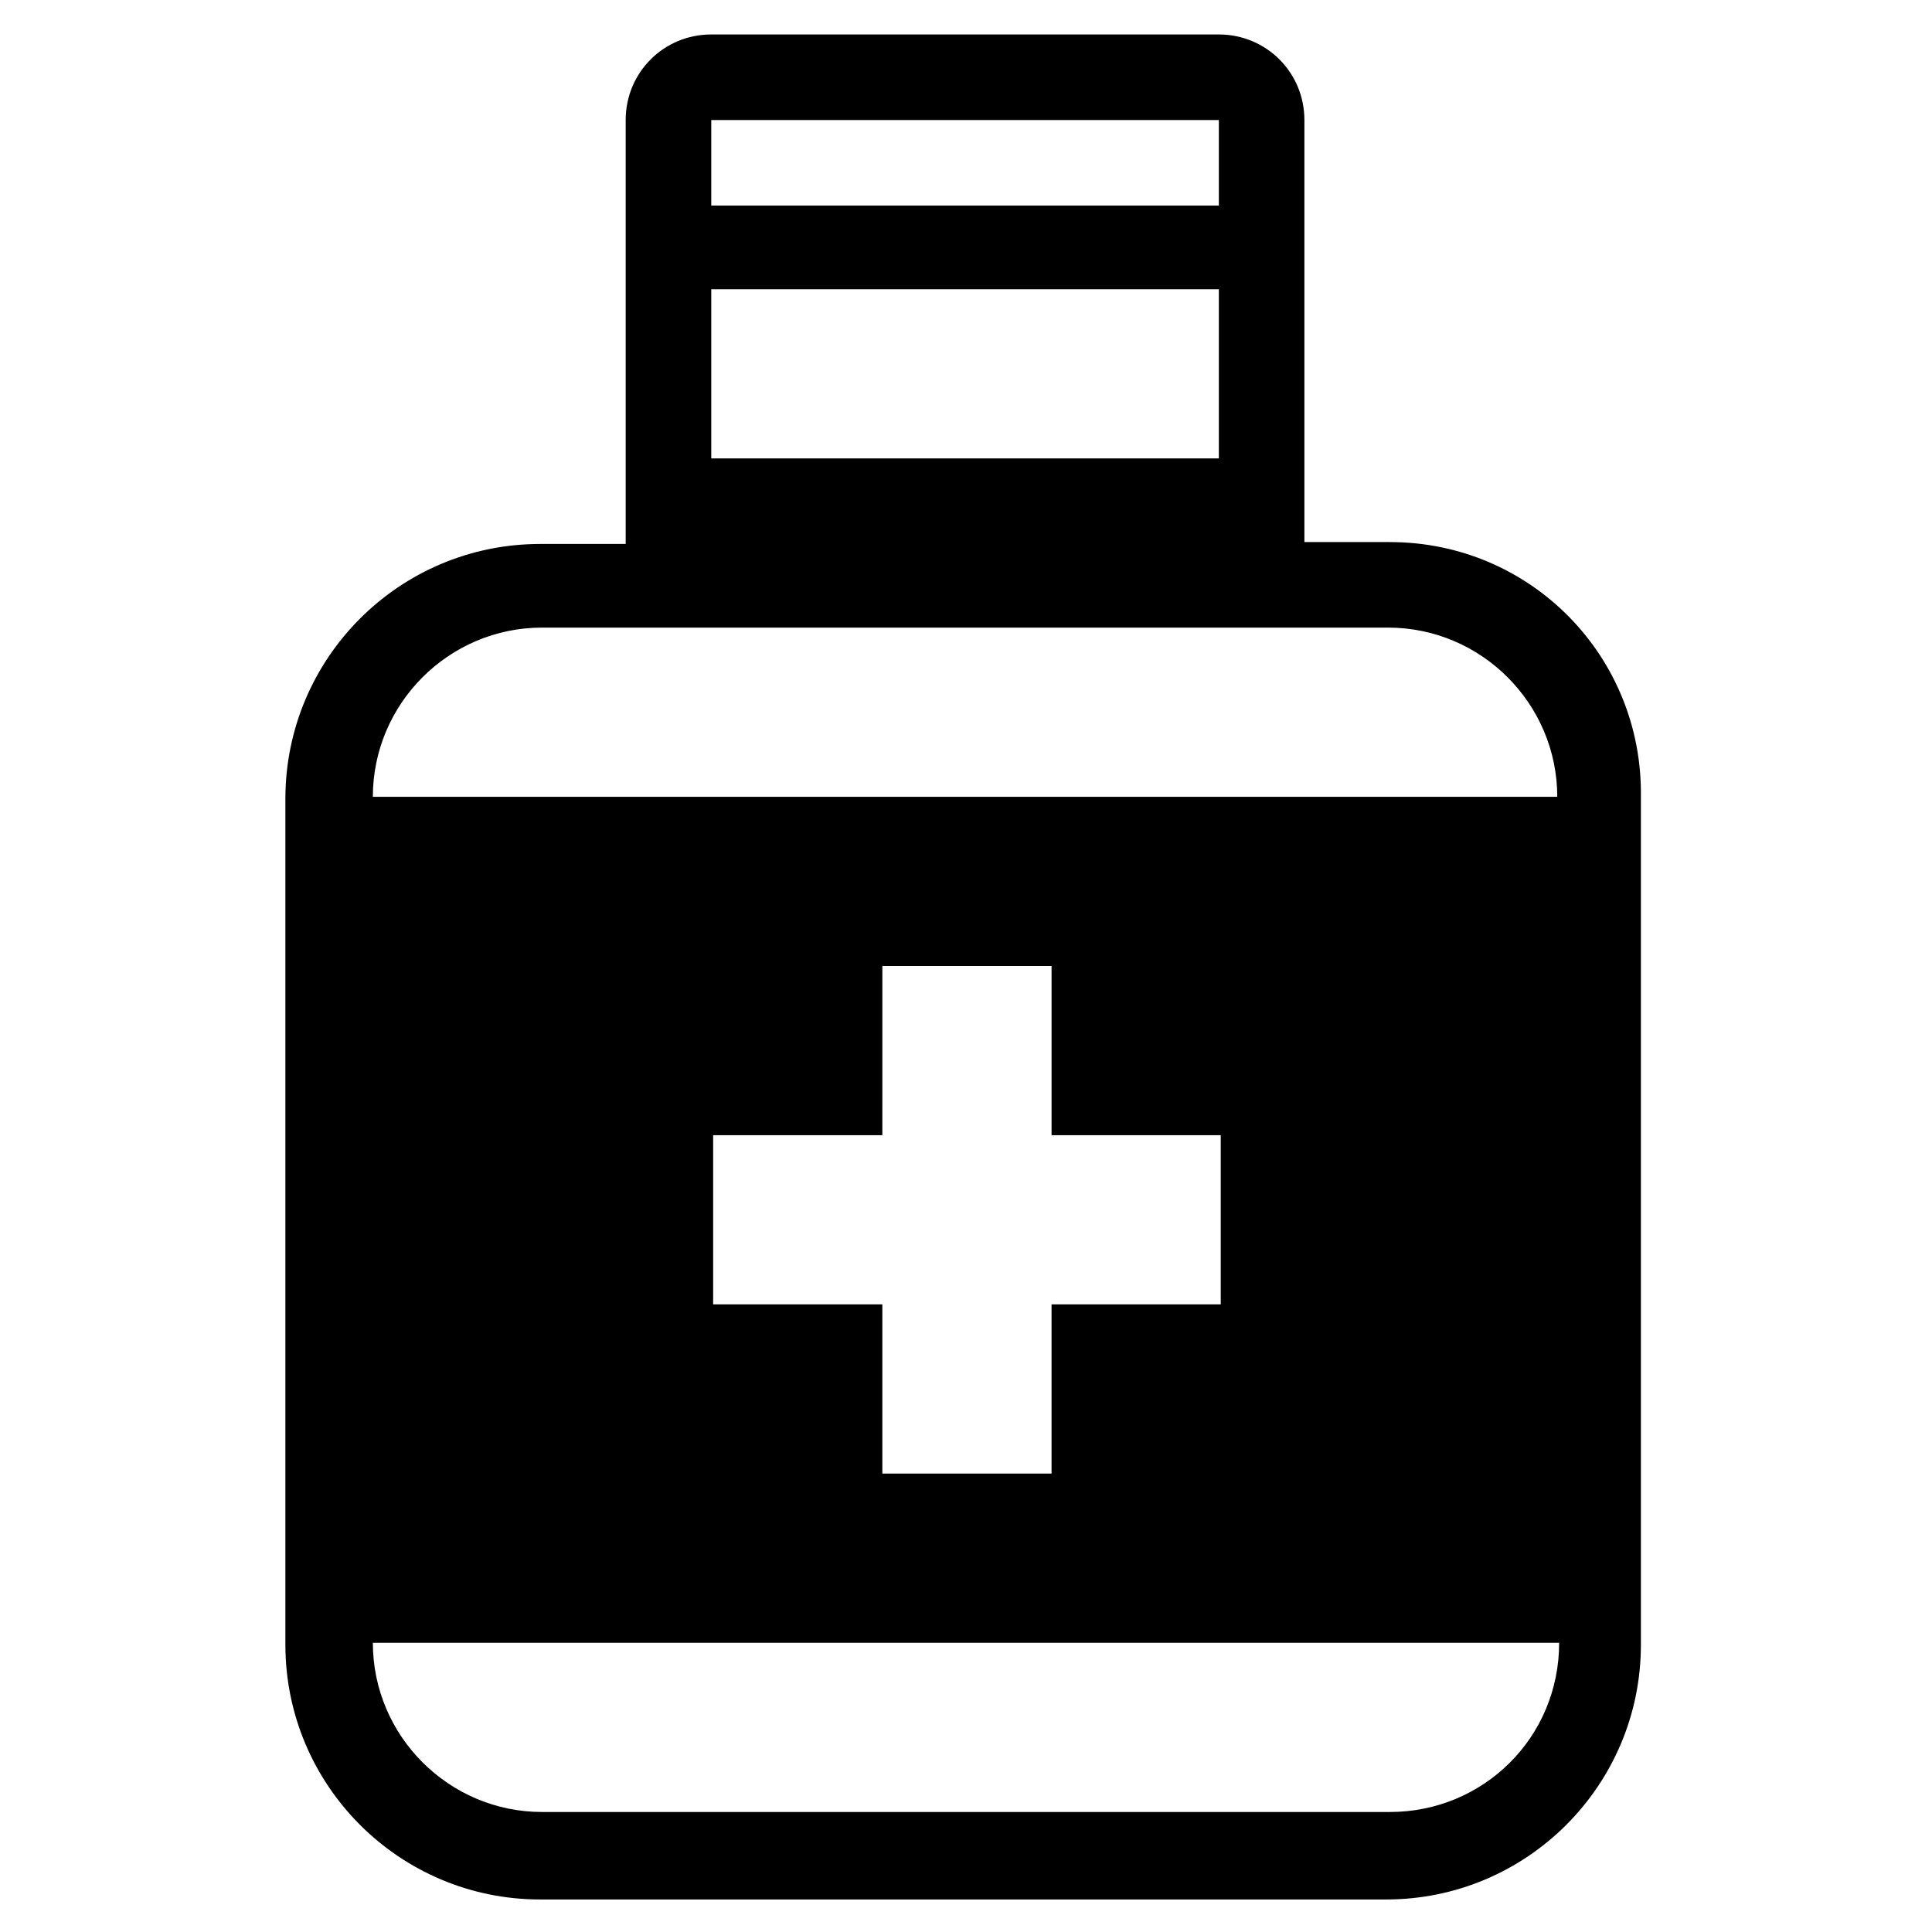 <?xml version="1.0" encoding="UTF-8"?>
<!-- Uploaded to: ICON Repo, www.svgrepo.com, Generator: ICON Repo Mixer Tools -->
<svg fill="#000000" width="800px" height="800px" version="1.1" viewBox="144 144 512 512" xmlns="http://www.w3.org/2000/svg">
 <path d="m512.35 287.65h-22.672v-22.672-89.172c0-12.594-10.078-22.672-22.672-22.672h-134.52c-12.594 0-22.672 10.078-22.672 22.672v89.68 22.672h-22.672c-37.281 0-67.512 30.23-67.512 67.512v224.2c0 37.281 30.23 67.512 67.512 67.512h224.2c37.281 0 67.512-30.23 67.512-67.512v-224.7c0.504-37.281-29.223-67.512-66.504-67.512zm-179.86-111.84h134.52v22.672h-134.52zm0 44.836h134.52v44.84h-134.52zm179.86 403.55h-224.7c-24.688 0-44.84-20.152-44.84-44.84h314.38c0 25.191-20.152 44.84-44.84 44.84zm-44.84-179.36v44.84h-44.84v44.84h-44.84v-44.84h-44.84v-44.84h44.84l0.004-44.836h44.84v44.84zm-224.7-89.676c0-24.688 20.152-44.84 44.84-44.84h224.2c24.688 0 44.84 20.152 44.84 44.84z"/>
</svg>